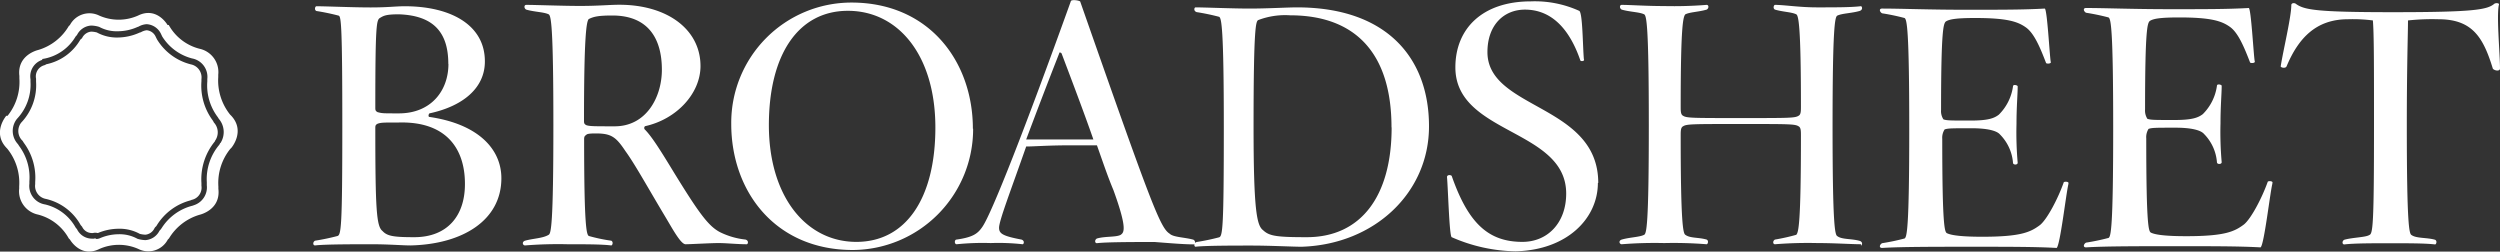 <svg id="Layer_1" data-name="Layer 1" xmlns="http://www.w3.org/2000/svg" viewBox="0 0 400 40.26">
  <rect x="0" y="0" width="400" height="40.26" fill="#333333" stroke="none"/>
  <defs>
    <style>
      .cls-1 {
        fill: #fff;
      }
    </style>
  </defs>
  <g>
    <path class="cls-1" d="M400,11c0-2.45-.57-8.3-.19-10.19.19-.37-.56-.37-.75-.18-1.14.94-3.4,1.32-16.23,1.32-12.26,0-14.15-.38-15.47-1.32-.19-.19-.75-.19-.75.18,0,1.89-1.32,7.36-1.7,9.81,0,.19.76.38.94,0,1.89-4.52,4.72-7.54,9.81-7.54a25.24,25.24,0,0,1,4,.19c.18,2.07.18,7.35.18,16.79,0,16-.18,17.35-.75,17.54-.57.38-2.64.38-4,.76-.38.18-.38.75,0,.75,1.51-.19,4.53-.19,7.36-.19s5.66,0,7.16.19c.19,0,.38-.57,0-.75-1.32-.38-3-.19-3.77-.76-.38-.19-.75-1.7-.75-17.54,0-9.63.19-14.91.19-16.79a36.11,36.11,0,0,1,4.9-.19c5.47,0,7.17,3,8.68,7.92.38.38,1.13.38,1.13,0m-36.41,18.3c.19-.38-.75-.38-.75-.19-.95,2.64-2.65,5.85-3.78,6.79-1.51,1.13-3,1.89-9.24,1.89q-4.53,0-5.66-.57c-.38-.19-.75-1.13-.75-15.09a2.46,2.46,0,0,1,.37-1.51c.57-.19,1.13-.19,4.34-.19,2.45,0,4,.38,4.53,1a7.23,7.23,0,0,1,2.07,4.52c0,.38.76.38.76,0a54.71,54.71,0,0,1-.19-6.22c0-2.83.19-4.72.19-6,0-.19-.76-.38-.76,0a7.9,7.9,0,0,1-2.26,4.53c-.75.57-1.7.94-4.53.94-3.2,0-3.77,0-4.34-.19a2.48,2.48,0,0,1-.37-1.51c0-12.82.37-13.77.75-14.14.57-.38,1.7-.57,4.72-.57,5.09,0,6.79.57,8.11,1.51s2.26,3.21,3.21,5.66c0,.19.94.19.75-.19-.19-1.13-.57-8.3-.94-8.49-3.4.19-6.79.19-12.64.19s-10.38-.19-13.4-.19c-.56,0-.37.57,0,.76a35.64,35.64,0,0,1,3.59.75c.38.19.75,1.7.75,17.73s-.37,17.36-.75,17.55a35.64,35.64,0,0,1-3.59.75c-.37.19-.56.76,0,.76,3-.19,8.49-.19,14.34-.19,6,0,10.19,0,13.58.19.57-.38,1.51-8.68,1.89-10.19m-32.64,0c.19-.38-.75-.38-.75-.19-.94,2.64-2.64,5.85-3.77,6.79-1.51,1.13-3,1.89-9.25,1.89-3,0-4.9-.19-5.66-.57-.37-.19-.75-1.13-.75-15.09a2.44,2.44,0,0,1,.38-1.51c.56-.19,1.13-.19,4.34-.19,2.45,0,4,.38,4.52,1a7.24,7.24,0,0,1,2.08,4.52c0,.38.75.38.75,0a54.71,54.71,0,0,1-.19-6.22c0-2.83.19-4.72.19-6,0-.19-.75-.38-.75,0a7.91,7.91,0,0,1-2.27,4.53c-.75.57-1.69.94-4.52.94-3.21,0-3.78,0-4.34-.19a2.4,2.4,0,0,1-.38-1.51c0-12.82.38-13.77.75-14.14.57-.38,1.7-.57,4.72-.57,5.09,0,6.79.57,8.11,1.51s2.27,3.21,3.21,5.66c0,.19.94.19.75-.19-.18-1.13-.56-8.3-.94-8.49-3.39.19-6.79.19-12.64.19s-10.37-.19-13.39-.19c-.57,0-.38.57,0,.76a34.78,34.78,0,0,1,3.58.75c.38.19.76,1.7.76,17.73s-.38,17.36-.76,17.55a34.78,34.78,0,0,1-3.58.75c-.38.19-.57.76,0,.76,3-.19,8.49-.19,14.34-.19,6,0,10.18,0,13.58.19.56-.38,1.51-8.68,1.88-10.19m-33.2,9.81c.19,0,.38-.57-.19-.75-1.32-.38-2.83-.19-3.58-.76-.38-.19-.76-1.7-.76-17.54,0-16,.38-17.55.76-17.74.75-.37,2.26-.37,3.58-.75.57-.19.38-.76.19-.76-1.51.19-4.15.19-7,.19S285.49.78,284,.78c-.19,0-.38.57,0,.76,1.32.38,2.64.38,3.4.75.37.19.75,1.89.75,14.72,0,.75,0,1.32-.38,1.51-.56.37-1.51.37-9.24.37s-8.68,0-9.24-.37c-.38-.19-.38-.76-.38-1.51,0-12.83.38-14.34.75-14.72.76-.37,2.08-.37,3.4-.75.38-.19.38-.76,0-.76a66.42,66.42,0,0,1-6.79.19c-2.83,0-5.47-.19-6.79-.19-.38,0-.38.57,0,.76,1.32.38,2.83.38,3.58.75.38.19.75,1.7.75,17.74s-.37,17.35-.75,17.54c-.75.38-2.26.38-3.58.76-.57.18-.38.75,0,.75a66.42,66.42,0,0,1,6.79-.19,66.42,66.42,0,0,1,6.79.19c.19,0,.38-.57,0-.75-1.32-.38-2.64-.19-3.4-.76-.37-.19-.75-1.89-.75-15.85,0-.75,0-1.32.38-1.51.56-.37,1.51-.37,9.24-.37s8.68,0,9.24.37c.38.19.38.76.38,1.51,0,14-.38,15.47-.75,15.85a32.68,32.68,0,0,1-3.4.76c-.38.18-.38.75,0,.75a66.42,66.42,0,0,1,6.79-.19c2.83,0,5.47.19,7,.19m-42.07-9.81c0-12.64-17.73-11.7-17.73-20.94,0-4.34,2.64-6.79,6-6.79,4.34,0,7.17,3.21,8.86,8.11,0,.19.76.19.57-.19-.19-2.07-.19-7.54-.76-7.73A17.18,17.18,0,0,0,244.93.22c-7.73,0-12.07,4.34-12.07,10.56,0,10.76,17.73,9.81,17.73,20.19,0,4.71-3,7.73-7,7.73-5.47,0-8.68-3-11.32-10.56-.19-.19-.75-.19-.75.19.18,2.07.37,9.43.75,9.62a26.32,26.32,0,0,0,10.19,2.26c8.3-.19,13.2-5.28,13.2-10.94m-33-8.87c0,11-4.91,17.55-13.58,17.55-4.91,0-6-.19-7-1.13-1-.76-1.51-3.21-1.51-16.61,0-16,.37-16.79.75-17a12.07,12.07,0,0,1,5.1-.76c10.37,0,16.22,6,16.22,17.92m6-.19c0-10.75-6.61-19-21.13-19-1.51,0-4.72.19-7.55.19s-7.17-.19-8.68-.19c-.19,0-.37.57.19.76a35.64,35.64,0,0,1,3.59.75c.37.19.75,1.7.75,17.73s-.19,17.36-.75,17.55a35.64,35.64,0,0,1-3.59.75c-.56.19-.38.76-.19.76,1.51-.19,6.23-.19,9.06-.19s6.6.19,7.92.19c11.7-.38,20.38-8.68,20.38-19.25m-53.77,2.08H164.19c1.7-4.53,3.21-8.49,5.28-13.77,0-.19.19-.19.38,0,1.51,4,3.58,9.43,5.09,13.77m16,16.79c.37,0,.37-.57,0-.75-1.32-.38-3.21-.38-3.78-.95-1.51-.94-2.83-4.34-14.33-37.16-.19-.19-1.51-.38-1.51,0C164,20.59,158.72,34,157.21,36.25c-.76,1.13-1.51,1.7-4.15,2.08-.38,0-.38.75,0,.75a41,41,0,0,1,5.47-.19,34.87,34.87,0,0,1,5.09.19c.19,0,.38-.57-.19-.75-3-.57-3.58-.95-3.58-1.89,0-1.13,1.89-6,4.34-13,1.32,0,3.39-.19,7.17-.19h4.15c.94,2.64,1.69,4.91,2.64,7.17,2.26,6.23,1.7,6.79,1.13,7.17-.75.38-2.45.19-3.77.57-.38.19-.38.75,0,.75,1.51-.19,6.22-.19,9.24-.19,2.45.19,4.72.38,6.23.38M149.66,20.4c0,11.32-4.71,18.3-12.64,18.3-8.11,0-14-7.35-14-18.67s4.72-18.3,12.64-18.3c8.11,0,14,7.17,14,18.67m6,.19c0-10.75-7-20.18-19.43-20.18A19.23,19.23,0,0,0,117,19.84C117,30.59,124,40,136.46,40A19.36,19.36,0,0,0,155.7,20.59m-49.8-9.43c0,4.34-2.46,9.05-7.55,9.05-3.21,0-4,0-4.53-.18-.38-.19-.38-.38-.38-.76,0-13.39.38-15.85.76-16.22.75-.38,1.51-.57,3.77-.57,5.66,0,7.93,3.59,7.93,8.68m13.58,27.92c.19,0,.38-.57-.19-.75a12.1,12.1,0,0,1-4-1.14c-1.89-.94-3.4-3-7.36-9.43-2.07-3.4-3.58-5.85-4.72-7a.37.37,0,0,1,0-.57c5.1-1.13,8.87-5.28,8.87-9.62,0-5.84-5.28-9.81-13-9.81-1.51,0-3.39.19-6.22.19S85.71.78,84.2.78c-.38,0-.38.57,0,.76,1.32.38,2.83.38,3.58.75.38.19.76,1.7.76,17.74s-.38,17.35-.76,17.54c-.94.57-2.45.57-3.77.94-.56.19-.38.76,0,.76a66.42,66.42,0,0,1,6.79-.19c2.83,0,5.47,0,7,.19.19,0,.38-.57,0-.76a26.34,26.34,0,0,1-3.58-.75c-.38-.19-.76-1.51-.76-15.47,0-.57.19-.57.38-.75s.94-.19,1.51-.19c2.45,0,3.21.56,4.72,2.83,1.51,2.07,3.58,5.84,6.41,10.56,1.13,1.89,2.45,4.34,3.21,4.34s4-.19,5.28-.19,3,.19,4.53.19M74.39,29.46c0,5.09-2.83,8.49-8.11,8.49-3.4,0-4.34-.19-5.09-1-.95-.75-1.14-3.39-1.14-16.41,0-.38,0-.56.38-.75.57-.19.94-.19,3.4-.19,7.54-.19,10.56,4.15,10.56,9.81M71.75,10.22c0,4.34-2.83,7.92-7.92,7.92-2.64,0-2.64,0-3.4-.19-.38-.19-.38-.38-.38-.75,0-13.4.19-14,.76-14.34s.94-.57,3-.57c5.66.19,7.92,3,7.92,7.93m8.49,18.3c0-4.72-3.77-8.68-11.51-9.81-.19,0-.19-.38,0-.57,5.28-1.13,8.87-4,8.87-8.3C77.6,4,72.13,1,64.77,1c-1.51,0-2.64.19-5.47.19S52.13,1,50.62,1c-.19,0-.38.57,0,.76a35.64,35.64,0,0,1,3.59.75c.37.19.56,1.7.56,17.73S54.58,37.57,54,37.76a35.64,35.64,0,0,1-3.59.75c-.38.19-.38.76,0,.76,1.51-.19,6.23-.19,9.06-.19s4.9.19,6.22.19c8.3-.19,14.53-4,14.53-10.75"/>
    <g>
      <path class="cls-1" d="M37,18.52l-.19-.19a8.75,8.75,0,0,1-1.89-6v-.38a3.82,3.82,0,0,0-3-4.15A7.84,7.84,0,0,1,27,4h-.19s-1.7-3-4.72-1.51a7.64,7.64,0,0,1-6.22,0A3.53,3.53,0,0,0,11.19,4L11,4.18A8.44,8.44,0,0,1,6.1,8s-3.4.76-3,4.15v.38a8.64,8.64,0,0,1-1.89,6H1s-2.27,2.64,0,5.09l.18.19a8.69,8.69,0,0,1,1.89,6v.37a3.81,3.81,0,0,0,3,4.15A7.85,7.85,0,0,1,11,38.14l.19.19s1.7,3,4.72,1.5a7.69,7.69,0,0,1,6.22,0,3.53,3.53,0,0,0,4.72-1.5l.19-.19a8.52,8.52,0,0,1,4.9-3.78s3.4-.75,3-4.15v-.37a8.7,8.7,0,0,1,1.89-6l.19-.19S39.3,21,37,18.52Zm-1.76,4.36-.15.28a8.52,8.52,0,0,0-2,6v.48A3,3,0,0,1,31,32.84l-.15.06a8.24,8.24,0,0,0-5,3.62l-.19.25-.14.14a2.71,2.71,0,0,1-2.27,1.51A4.91,4.91,0,0,1,22,38.21a5.93,5.93,0,0,0-3.06-.73,7.66,7.66,0,0,0-2.9.61,1.47,1.47,0,0,1-.5.14h-.19l-.13-.13s-.07.06-.15.08a3.56,3.56,0,0,1-.47,0,2.65,2.65,0,0,1-2.28-1.51l-.21-.25a7.57,7.57,0,0,0-4.9-3.71,3,3,0,0,1-2.51-3.3v-.38a8.39,8.39,0,0,0-1.63-5.66l-.2-.31A3.09,3.09,0,0,1,2.73,19,7.94,7.94,0,0,0,4.88,13.1v-.43A2.76,2.76,0,0,1,6.76,9.58V9.44l.4-.07A7.43,7.43,0,0,0,12.1,5.84l.22-.24a2.7,2.7,0,0,1,2.27-1.51,4.66,4.66,0,0,1,1.28.21A5.88,5.88,0,0,0,18.93,5a7.76,7.76,0,0,0,2.9-.61,2.72,2.72,0,0,1,.34-.13,2.94,2.94,0,0,1,1.29-.39,2.7,2.7,0,0,1,2.32,1.6l.17.36a8,8,0,0,0,4.78,3.52,3,3,0,0,1,2.44,3.29v.38a8.4,8.4,0,0,0,1.62,5.65A2.67,2.67,0,0,1,35,19,3.25,3.25,0,0,1,35.28,22.88Z"/>
      <path class="cls-1" d="M34.11,19.38s-.06-.09-.1-.15A9.34,9.34,0,0,1,32.23,13v-.33a2.13,2.13,0,0,0-1.69-2.37,8.86,8.86,0,0,1-5.42-4l-.2-.4a1.74,1.74,0,0,0-1.46-1.06,2.41,2.41,0,0,0-.92.32l-.22.06s0,0-.15.07A8.58,8.58,0,0,1,18.93,6a6.66,6.66,0,0,1-3.44-.81,4.07,4.07,0,0,0-.9-.13,1.81,1.81,0,0,0-1.47,1.06L13,6.21l-.15.14a8.21,8.21,0,0,1-5.44,3.93,1.59,1.59,0,0,1-.29.15,1.85,1.85,0,0,0-1.35,2.16v.46A8.69,8.69,0,0,1,3.41,19.6a2.16,2.16,0,0,0,.21,2.94l.12.2.1.15a9.35,9.35,0,0,1,1.79,6.24v.33a2.11,2.11,0,0,0,1.68,2.36h0A8.52,8.52,0,0,1,12.9,36l.24.28a1.71,1.71,0,0,0,1.45,1,1.55,1.55,0,0,0,.31,0,1.34,1.34,0,0,1,.69,0l.09,0a8.59,8.59,0,0,1,3.25-.68,6.69,6.69,0,0,1,3.44.82h0a4.32,4.32,0,0,0,.9.13,1.8,1.8,0,0,0,1.46-1.06l.09-.13.19-.18.08-.13a9,9,0,0,1,5.43-4c-.05,0,0,0,.14-.07a2,2,0,0,0,1.57-2.26v-.42a9.52,9.52,0,0,1,2.13-6.65,1.07,1.07,0,0,1,.09-.19,2.31,2.31,0,0,0-.23-2.86Z"/>
    </g>
  </g>
</svg>

